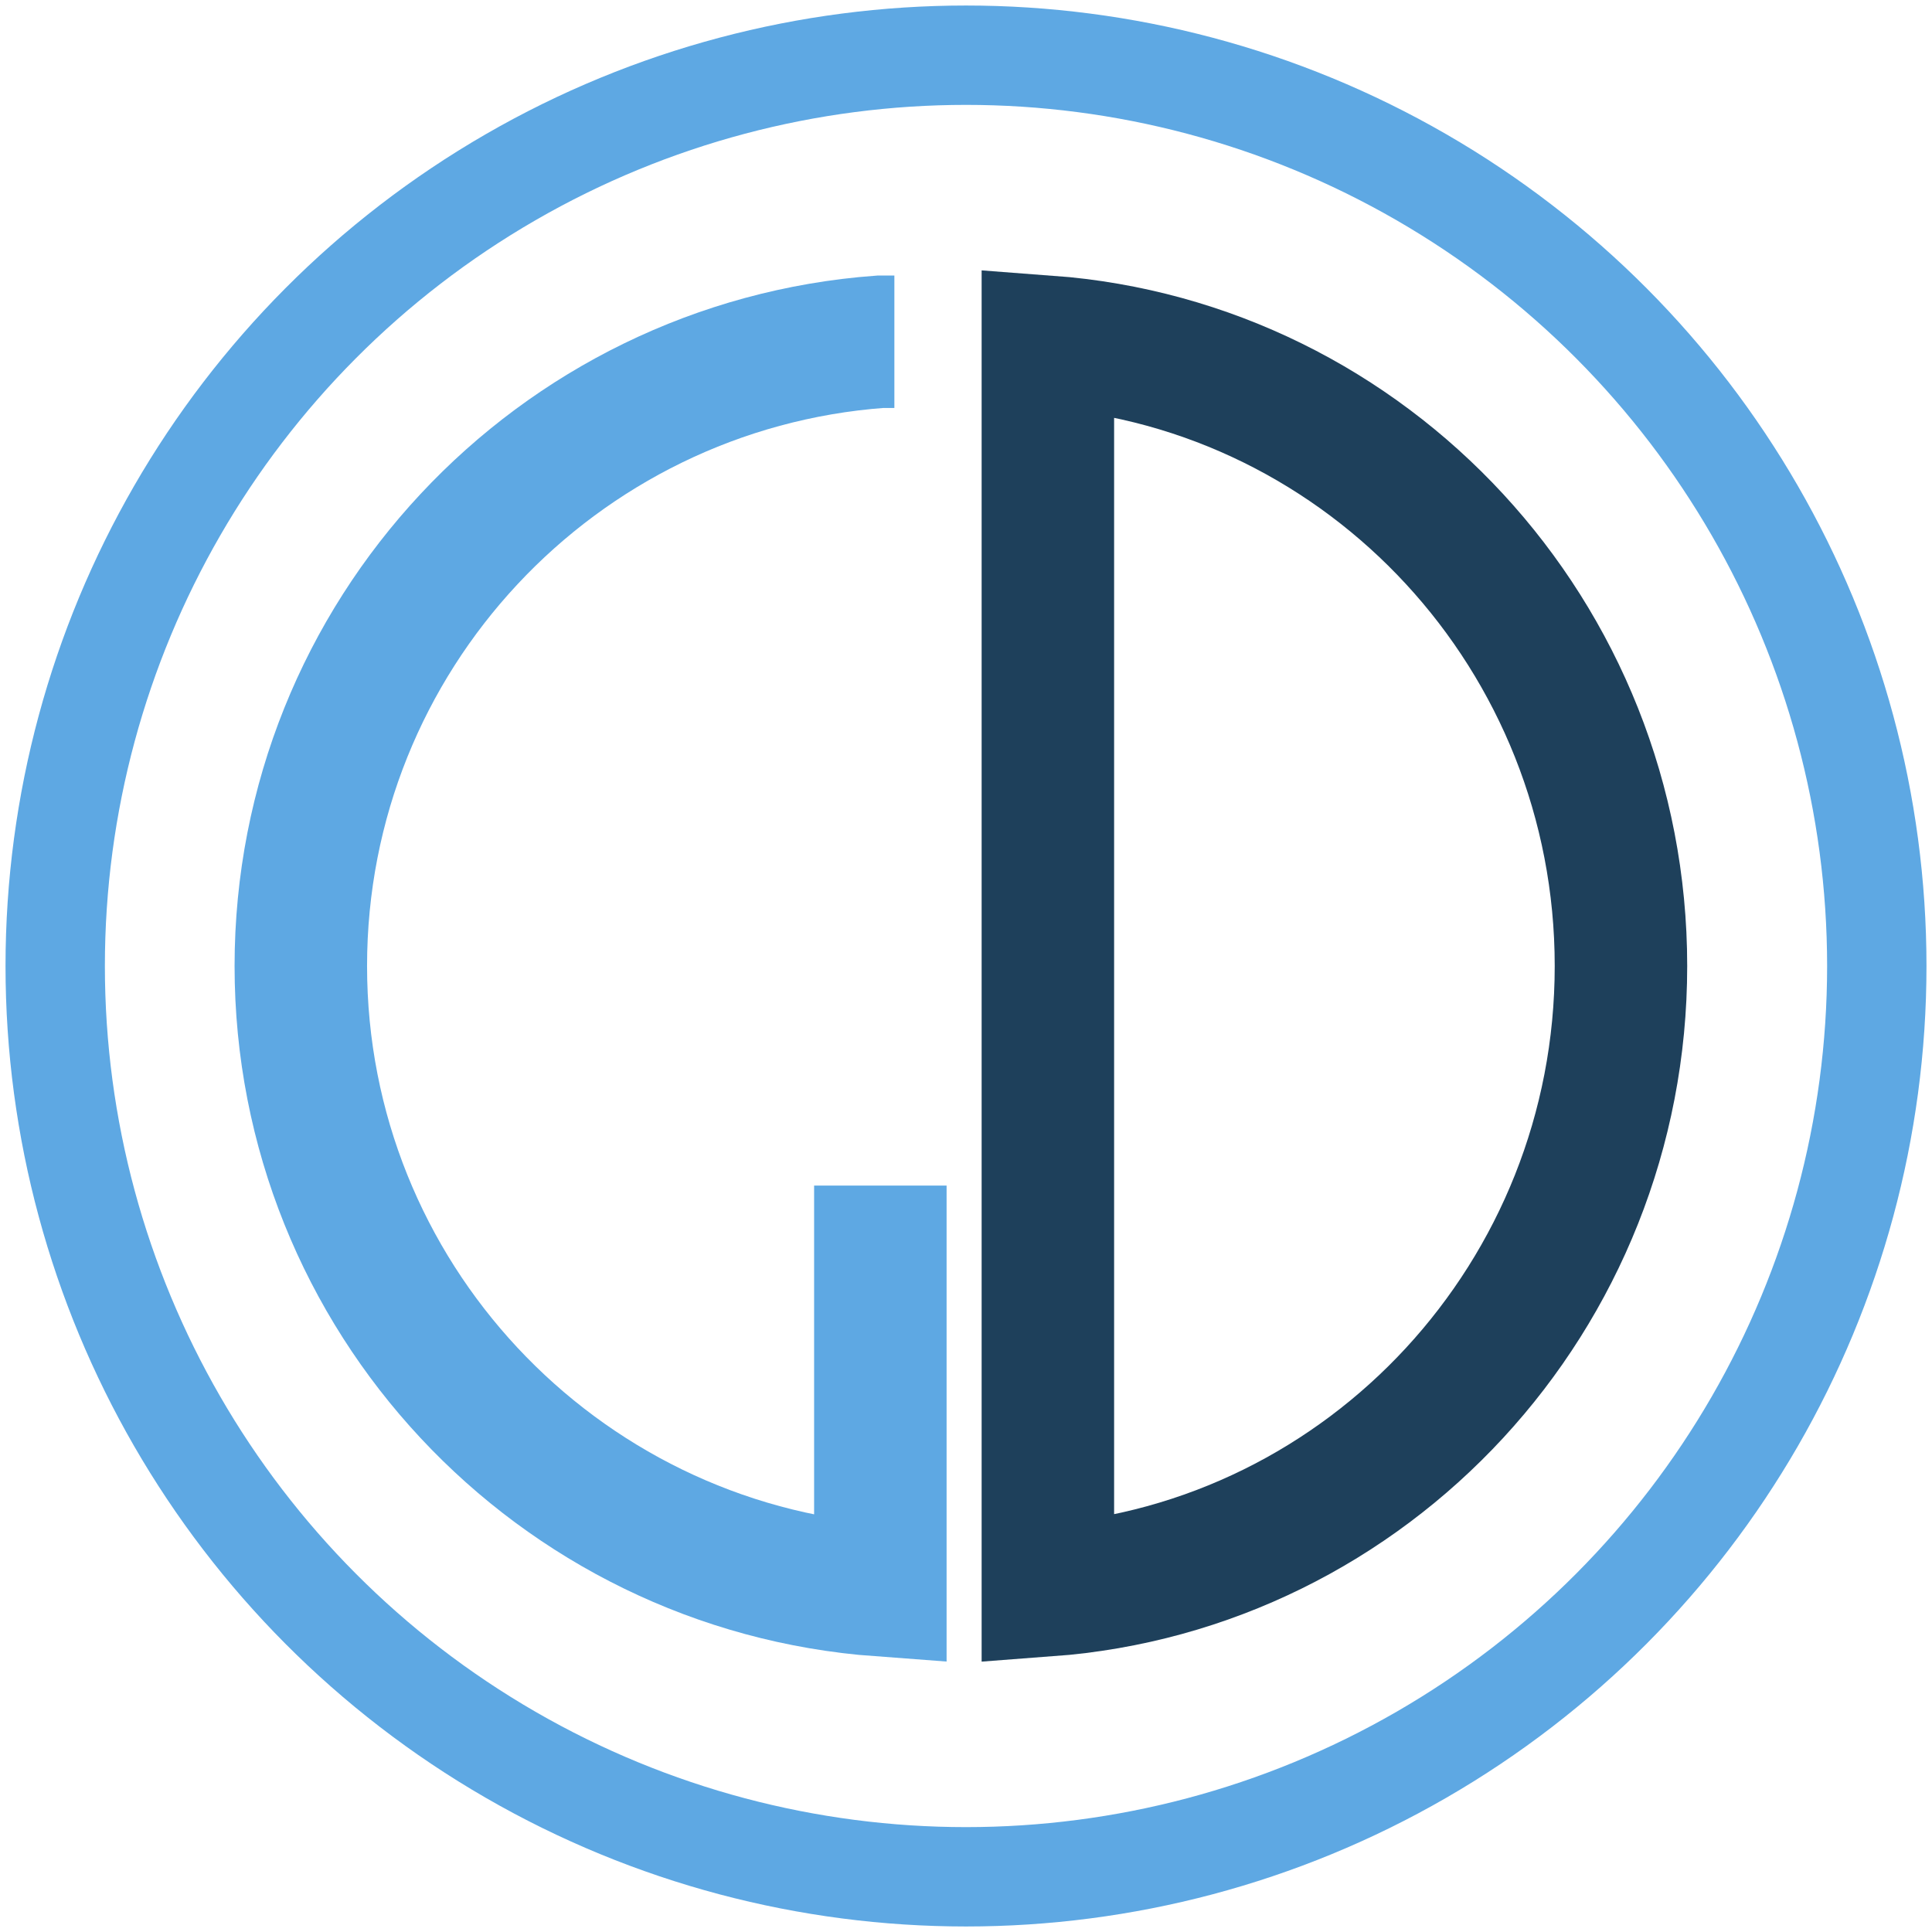 <svg width="175" height="175" viewBox="0 0 175 175" fill="none" xmlns="http://www.w3.org/2000/svg">
<circle cx="87.5" cy="87.5" r="82.5" stroke="#5EA8E3" stroke-width="9"/>
<path d="M146.826 87.5C146.826 57.608 123.942 33.12 94.916 30.955V144.045C123.942 141.881 146.826 117.391 146.826 87.5Z" stroke="#1E405B" stroke-width="12"/>
<path d="M79.742 107.388V144.045C50.389 141.881 27.248 117.391 27.248 87.5C27.248 57.608 50.389 33.12 79.742 30.955H81.012" stroke="#5EA8E3" stroke-width="12"/>
</svg>
